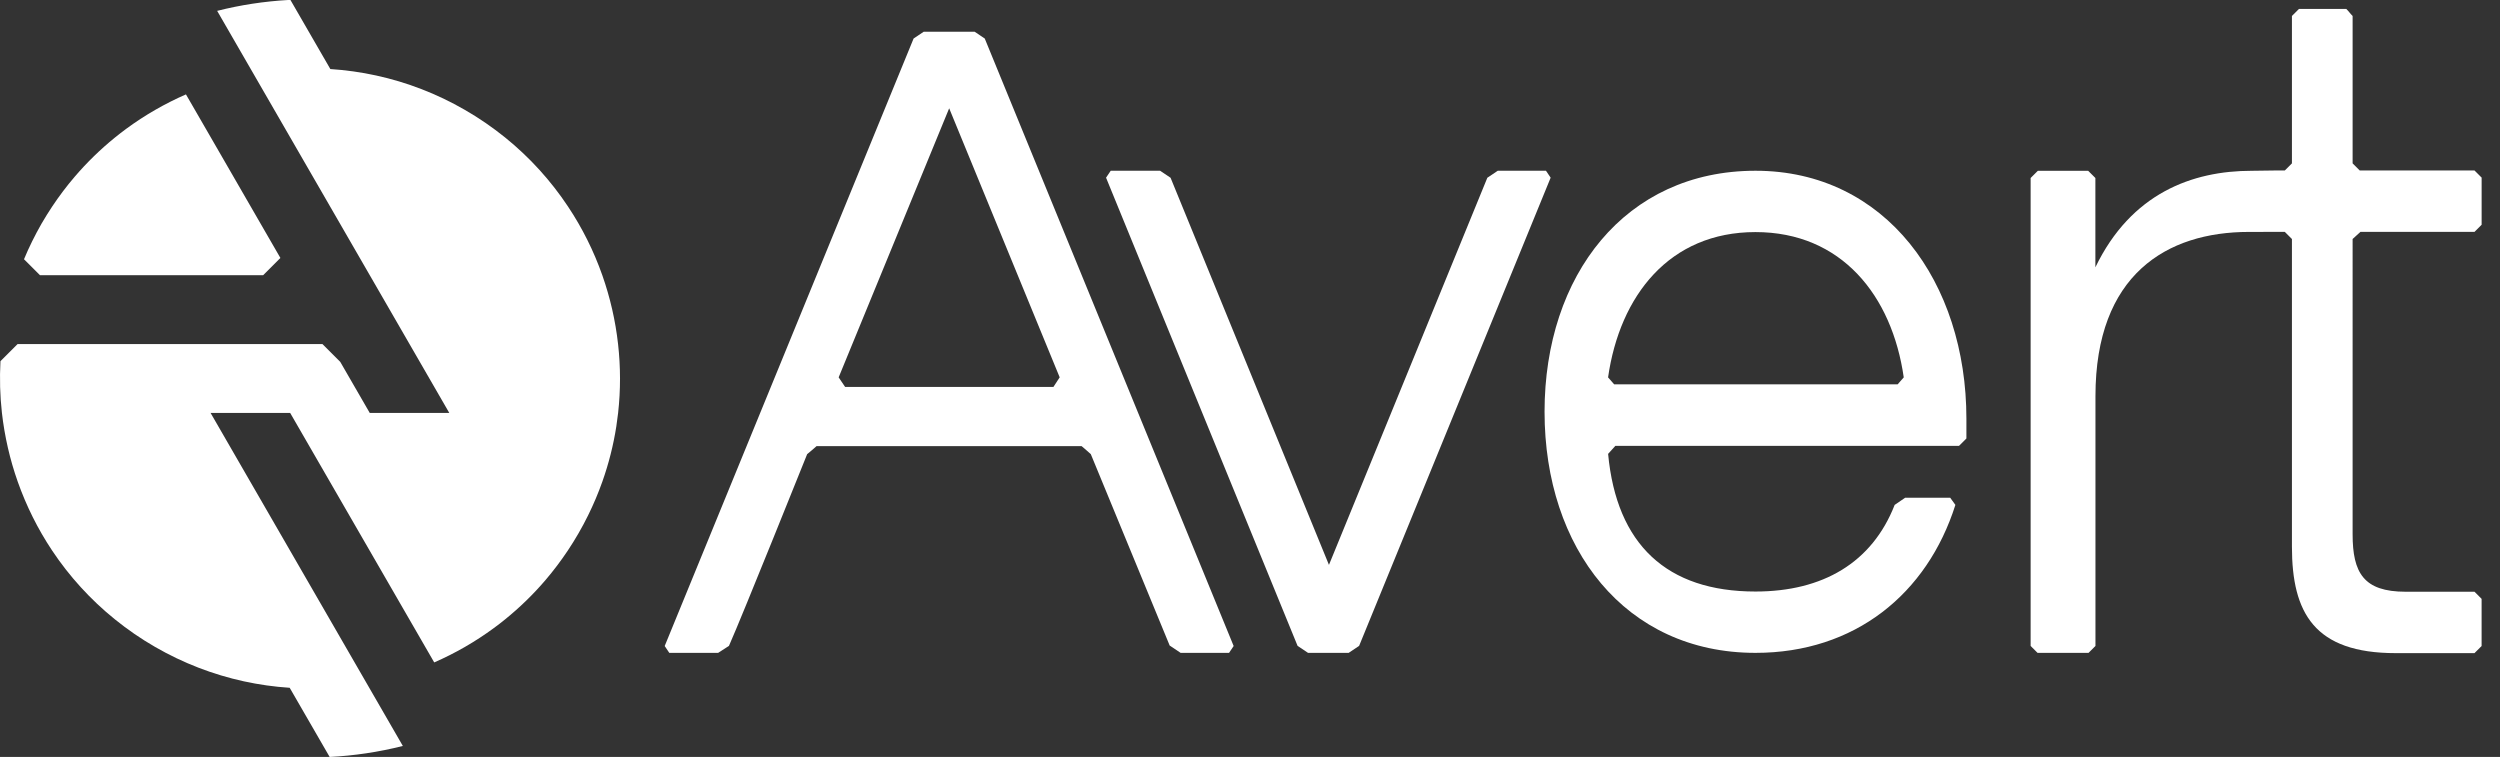 <?xml version="1.0" encoding="UTF-8"?>
<svg id="Livello_1" xmlns="http://www.w3.org/2000/svg" viewBox="0 0 1221.96 369.99">
  <rect x="0" y="0" width="1221.96" height="369.99" fill="#333333" stroke="none"/>
  <defs>
    <style>
      .cls-1 {
        fill: #fff;
      }
    </style>
  </defs>
  <path class="cls-1" d="M302.1,168.17c-1.28-11.48-3.88-22.77-7.7-33.64-4.16-11.8-9.78-23.11-16.8-33.63-8.31-12.5-18.56-23.87-30.63-33.64-6.13-4.94-12.71-9.5-19.75-13.55-6.9-3.99-13.99-7.36-21.2-10.15-14.53-5.61-29.54-8.83-44.56-9.81l-.06-.11L141.97,0h-1.19c-11.59.67-23.18,2.41-34.64,5.31l113.46,196.52h-38.88l-14.41-24.95-8.69-8.69H8.58s-5.12,5.13-8.35,8.33c-.47,8.47-.23,16.94.71,25.31,1.31,11.47,3.89,22.76,7.73,33.63,4.18,11.8,9.8,23.12,16.81,33.64,8.32,12.48,18.59,23.87,30.69,33.63,6.09,4.93,12.65,9.46,19.65,13.49,6.92,3.99,14,7.36,21.22,10.15,14.53,5.61,29.54,8.83,44.56,9.81l.1.18,19.43,33.63c11.96-.61,23.94-2.39,35.77-5.38l-93.98-162.79h38.9l70.42,121.96c10.25-4.47,20.05-10.1,29.17-16.81,1.86-1.36,3.71-2.78,5.5-4.25,7.1-5.75,13.75-12.18,19.81-19.3,3.85-4.52,7.46-9.29,10.82-14.33,1.82-2.74,3.58-5.54,5.24-8.44,1.66-2.87,3.21-5.78,4.66-8.72,2.67-5.41,5-10.92,6.97-16.49,3.14-8.86,5.41-17.89,6.83-26.97.34-2.22.64-4.44.89-6.66,1.25-11.25,1.22-22.54-.03-33.64"/>
  <path class="cls-1" d="M128.6,134.53l8.45-8.45-14.54-25.18-19.41-33.63-12.21-21.13c-10.25,4.47-20.05,10.11-29.18,16.81-1.89,1.39-3.75,2.84-5.58,4.32-7.07,5.74-13.67,12.15-19.71,19.22-3.88,4.54-7.5,9.34-10.88,14.41-1.8,2.71-3.53,5.49-5.2,8.35-1.65,2.88-3.19,5.79-4.64,8.72-1.43,2.89-2.75,5.81-3.97,8.75l7.81,7.81h109.07-.01Z"/>
  <path class="cls-1" d="M517.96,184.45l-54.02-131.52-54.02,131.52c.97,1.45,2.2,3.24,3.17,4.69h101.8c.97-1.45,2.09-3.24,3.06-4.69M356.3,315.69l-5.27,3.41h-23.9c-.96-1.43-1.28-1.91-2.24-3.34L446.55,18.83c1.81-1.21,3.15-2.11,4.96-3.33h24.86c1.81,1.21,3.15,2.11,4.96,3.33l121.66,296.93c-.96,1.43-1.28,1.91-2.24,3.34h-23.7c-1.94-1.3-3.39-2.27-5.33-3.57l-38.55-93.55c-1.83-1.54-2.77-2.56-4.49-3.91h-129.56c-1.92,1.71-2.51,2.19-4.59,3.91-.19.43-31.53,78.65-38.22,93.71"/>
  <path class="cls-1" d="M927.54,187.86c1.2-1.36,1.78-2.03,2.98-3.4-5.74-40-30.43-71.02-72.48-71.02s-66.3,31.03-72.04,71.02c1.2,1.36,1.78,2.03,2.98,3.4h138.56ZM754.95,201.29c0-66.71,39.42-117.83,103.1-117.83s103.1,54.52,103.1,121.23v9.63c-1.41,1.4-2.19,2.19-3.6,3.6h-167.98c-1.42,1.57-2.13,2.37-3.55,3.93,4.14,44.32,28.68,67.28,72.03,67.28,32.89,0,56.98-14.08,68.03-42.34,1.86-1.27,3.24-2.22,5.11-3.49h22.05c1.06,1.47,1.46,2.02,2.52,3.49-13.81,43.54-49.18,72.32-97.71,72.32-63.68,0-103.1-51.11-103.1-117.82"/>
  <path class="cls-1" d="M1153.76,113.34h55.74l3.48-3.48v-23.05c-1.36-1.36-2.12-2.12-3.48-3.48h-56.1c-1.36-1.36-2.12-2.12-3.48-3.48V7.8c-1.35-1.34-1.74-2.1-3.09-3.44h-23.13c-1.34,1.34-2.1,2.1-3.44,3.44v72.05l-3.48,3.48h-4.92l-11.27.15c-29.03,0-58.95,11-76.4,47.17v-43.65c-1.38-1.38-2.15-2.15-3.53-3.52h-24.59c-1.38,1.38-2.15,2.15-3.53,3.52v228.73l3.38,3.38h24.93l3.38-3.38v-122.11c0-59.4,34.83-80.26,75.02-80.26l12.61-.02h4.92l3.48,3.48v150.38c0,32.36,10.93,52.04,50.73,52.04h38.5l3.48-3.48v-23.05l-3.48-3.48h-33.69c-20.55,0-25.88-9.31-25.88-28.11V116.82c1.36-1.36,2.47-2.12,3.83-3.48"/>
  <path class="cls-1" d="M726.98,86.9l-77.41,189.21-77.41-189.21c-1.87-1.25-3.26-2.19-5.12-3.44h-24.14c-.97,1.45-1.3,1.94-2.28,3.39l93.61,228.83c1.86,1.25,3.25,2.18,5.11,3.43h19.87c1.86-1.25,3.25-2.18,5.11-3.43l93.61-228.83c-.97-1.45-1.3-1.94-2.28-3.39h-23.57c-1.87,1.25-3.26,2.19-5.12,3.44"/>
</svg>